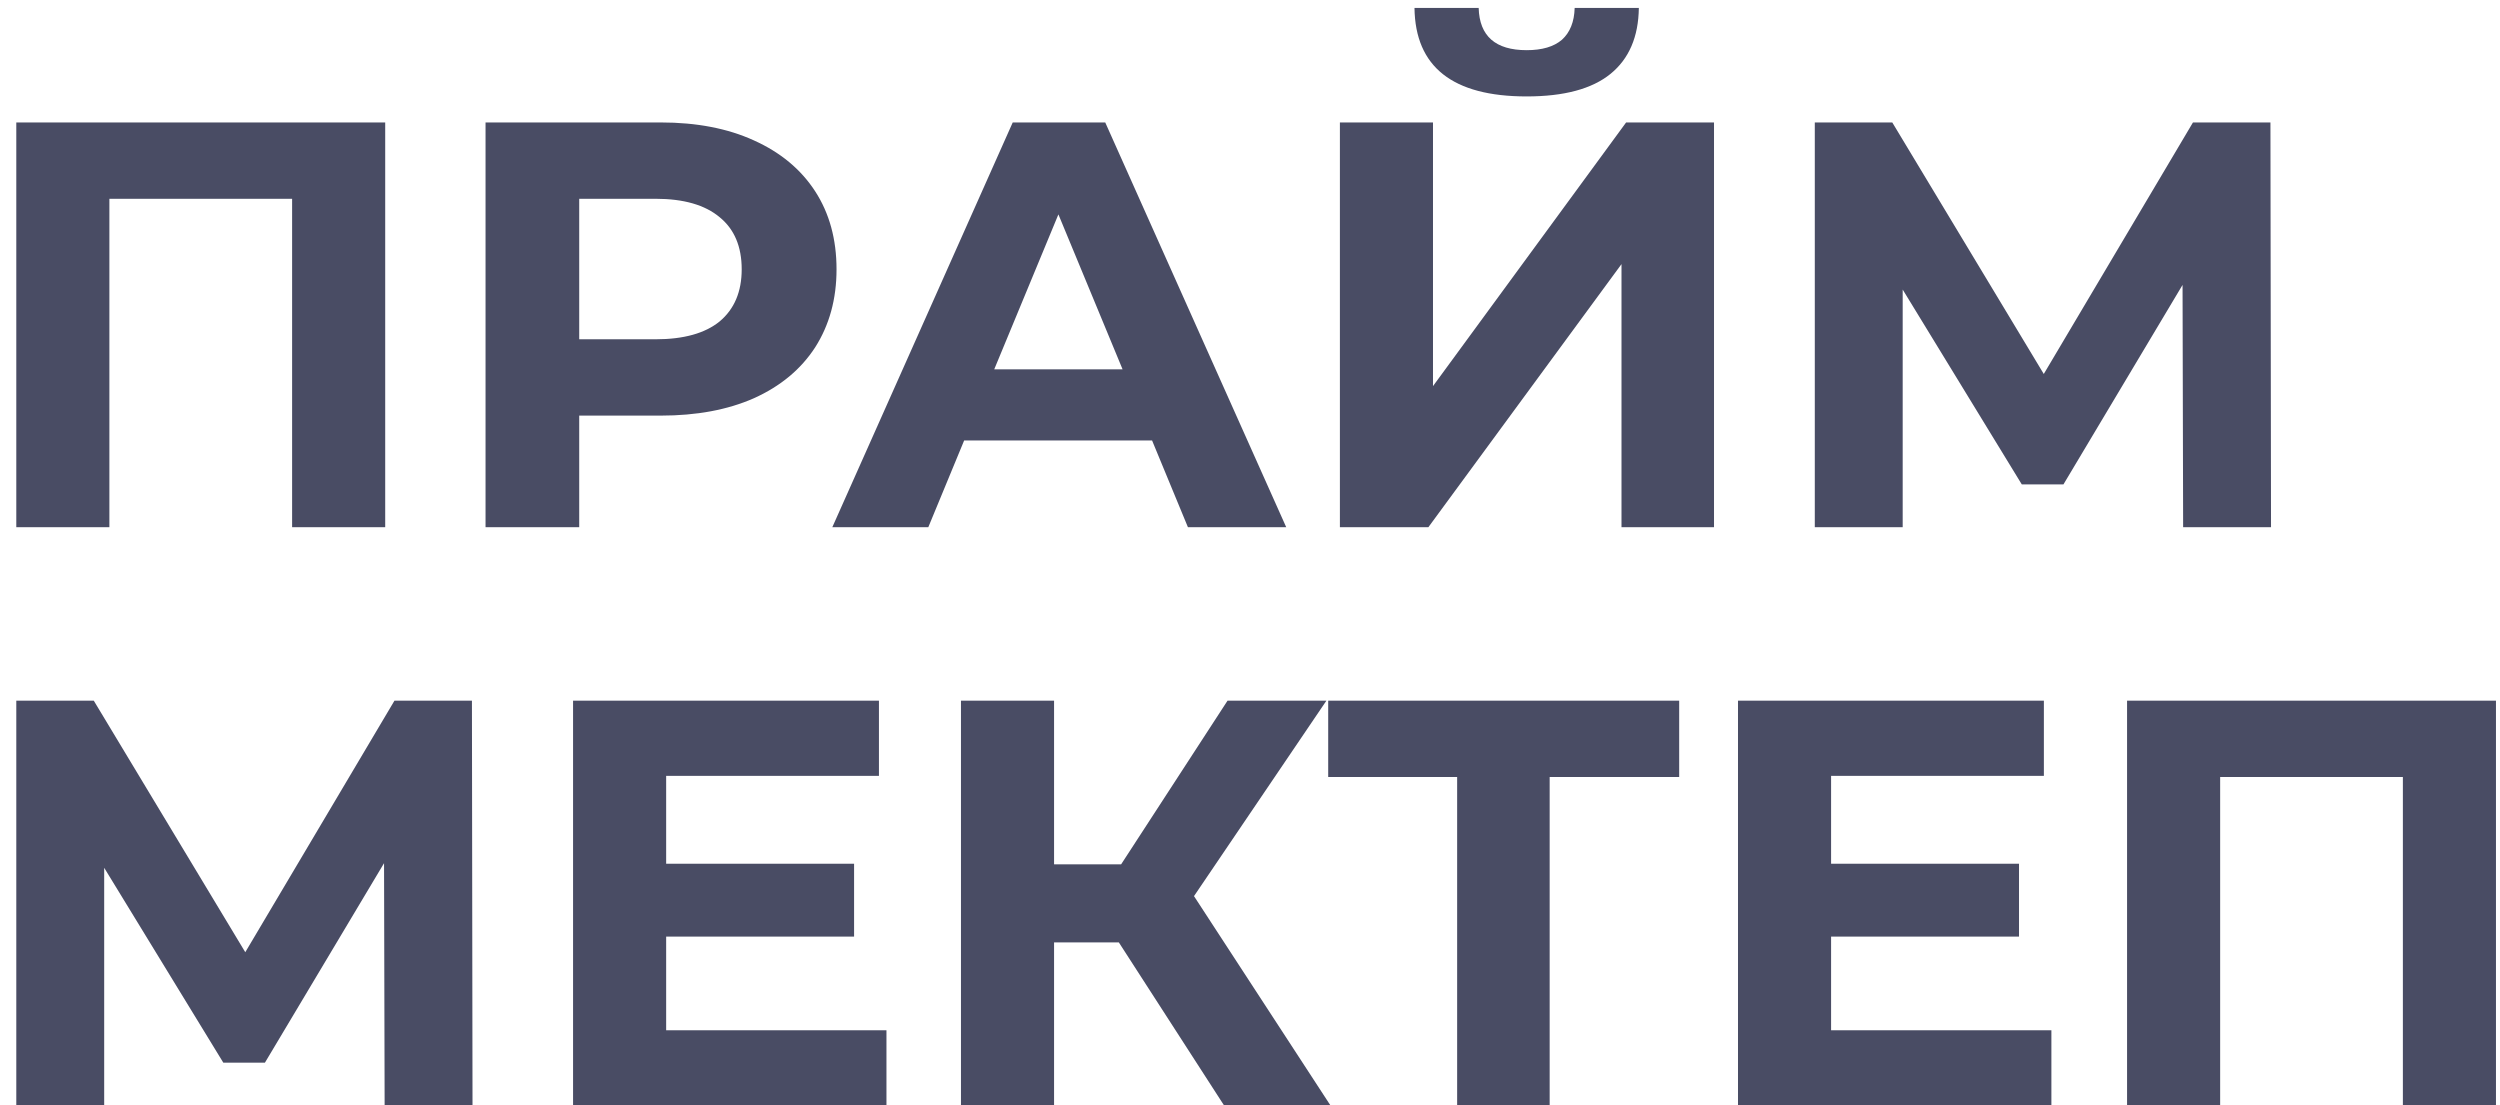 <?xml version="1.0" encoding="UTF-8"?> <svg xmlns="http://www.w3.org/2000/svg" width="147" height="65" viewBox="0 0 147 65" fill="none"> <path d="M22.65 7.2V31H17.176V11.688H6.432V31H0.958V7.2H22.65ZM38.852 7.2C40.96 7.2 42.785 7.551 44.326 8.254C45.89 8.957 47.091 9.954 47.93 11.246C48.769 12.538 49.188 14.068 49.188 15.836C49.188 17.581 48.769 19.111 47.93 20.426C47.091 21.718 45.89 22.715 44.326 23.418C42.785 24.098 40.96 24.438 38.852 24.438H34.058V31H28.55V7.2H38.852ZM38.546 19.95C40.2 19.95 41.459 19.599 42.32 18.896C43.181 18.171 43.612 17.151 43.612 15.836C43.612 14.499 43.181 13.479 42.32 12.776C41.459 12.051 40.2 11.688 38.546 11.688H34.058V19.95H38.546ZM67.742 25.9H56.692L54.584 31H48.94L59.548 7.2H64.988L75.63 31H69.85L67.742 25.9ZM66.008 21.718L62.234 12.606L58.46 21.718H66.008ZM78.786 7.2H84.26V22.704L95.616 7.2H100.784V31H95.344V15.53L83.988 31H78.786V7.2ZM89.768 5.67C85.416 5.67 83.218 3.936 83.172 0.468H86.946C86.992 2.123 87.932 2.95 89.768 2.95C90.675 2.95 91.366 2.746 91.842 2.338C92.318 1.907 92.567 1.284 92.59 0.468H96.364C96.341 2.168 95.786 3.46 94.698 4.344C93.61 5.228 91.967 5.67 89.768 5.67ZM128.368 31L128.334 16.754L121.33 28.484H118.882L111.878 17.026V31H106.71V7.2H111.266L120.174 21.99L128.946 7.2H133.502L133.536 31H128.368ZM22.616 65L22.582 50.754L15.578 62.484H13.13L6.126 51.026V65H0.958V41.2H5.514L14.422 55.99L23.194 41.2H27.75L27.784 65H22.616ZM52.124 60.58V65H33.696V41.2H51.682V45.62H39.17V50.788H50.22V55.072H39.17V60.58H52.124ZM65.787 55.412H61.979V65H56.505V41.2H61.979V50.822H65.923L72.179 41.2H77.993L70.207 52.692L78.231 65H71.975L65.787 55.412ZM98.736 45.688H91.12V65H85.68V45.688H78.098V41.2H98.736V45.688ZM120.622 60.58V65H102.194V41.2H120.18V45.62H107.668V50.788H118.718V55.072H107.668V60.58H120.622ZM146.763 41.2V65H141.289V45.688H130.545V65H125.071V41.2H146.763Z" fill="#494C64"></path> </svg> 